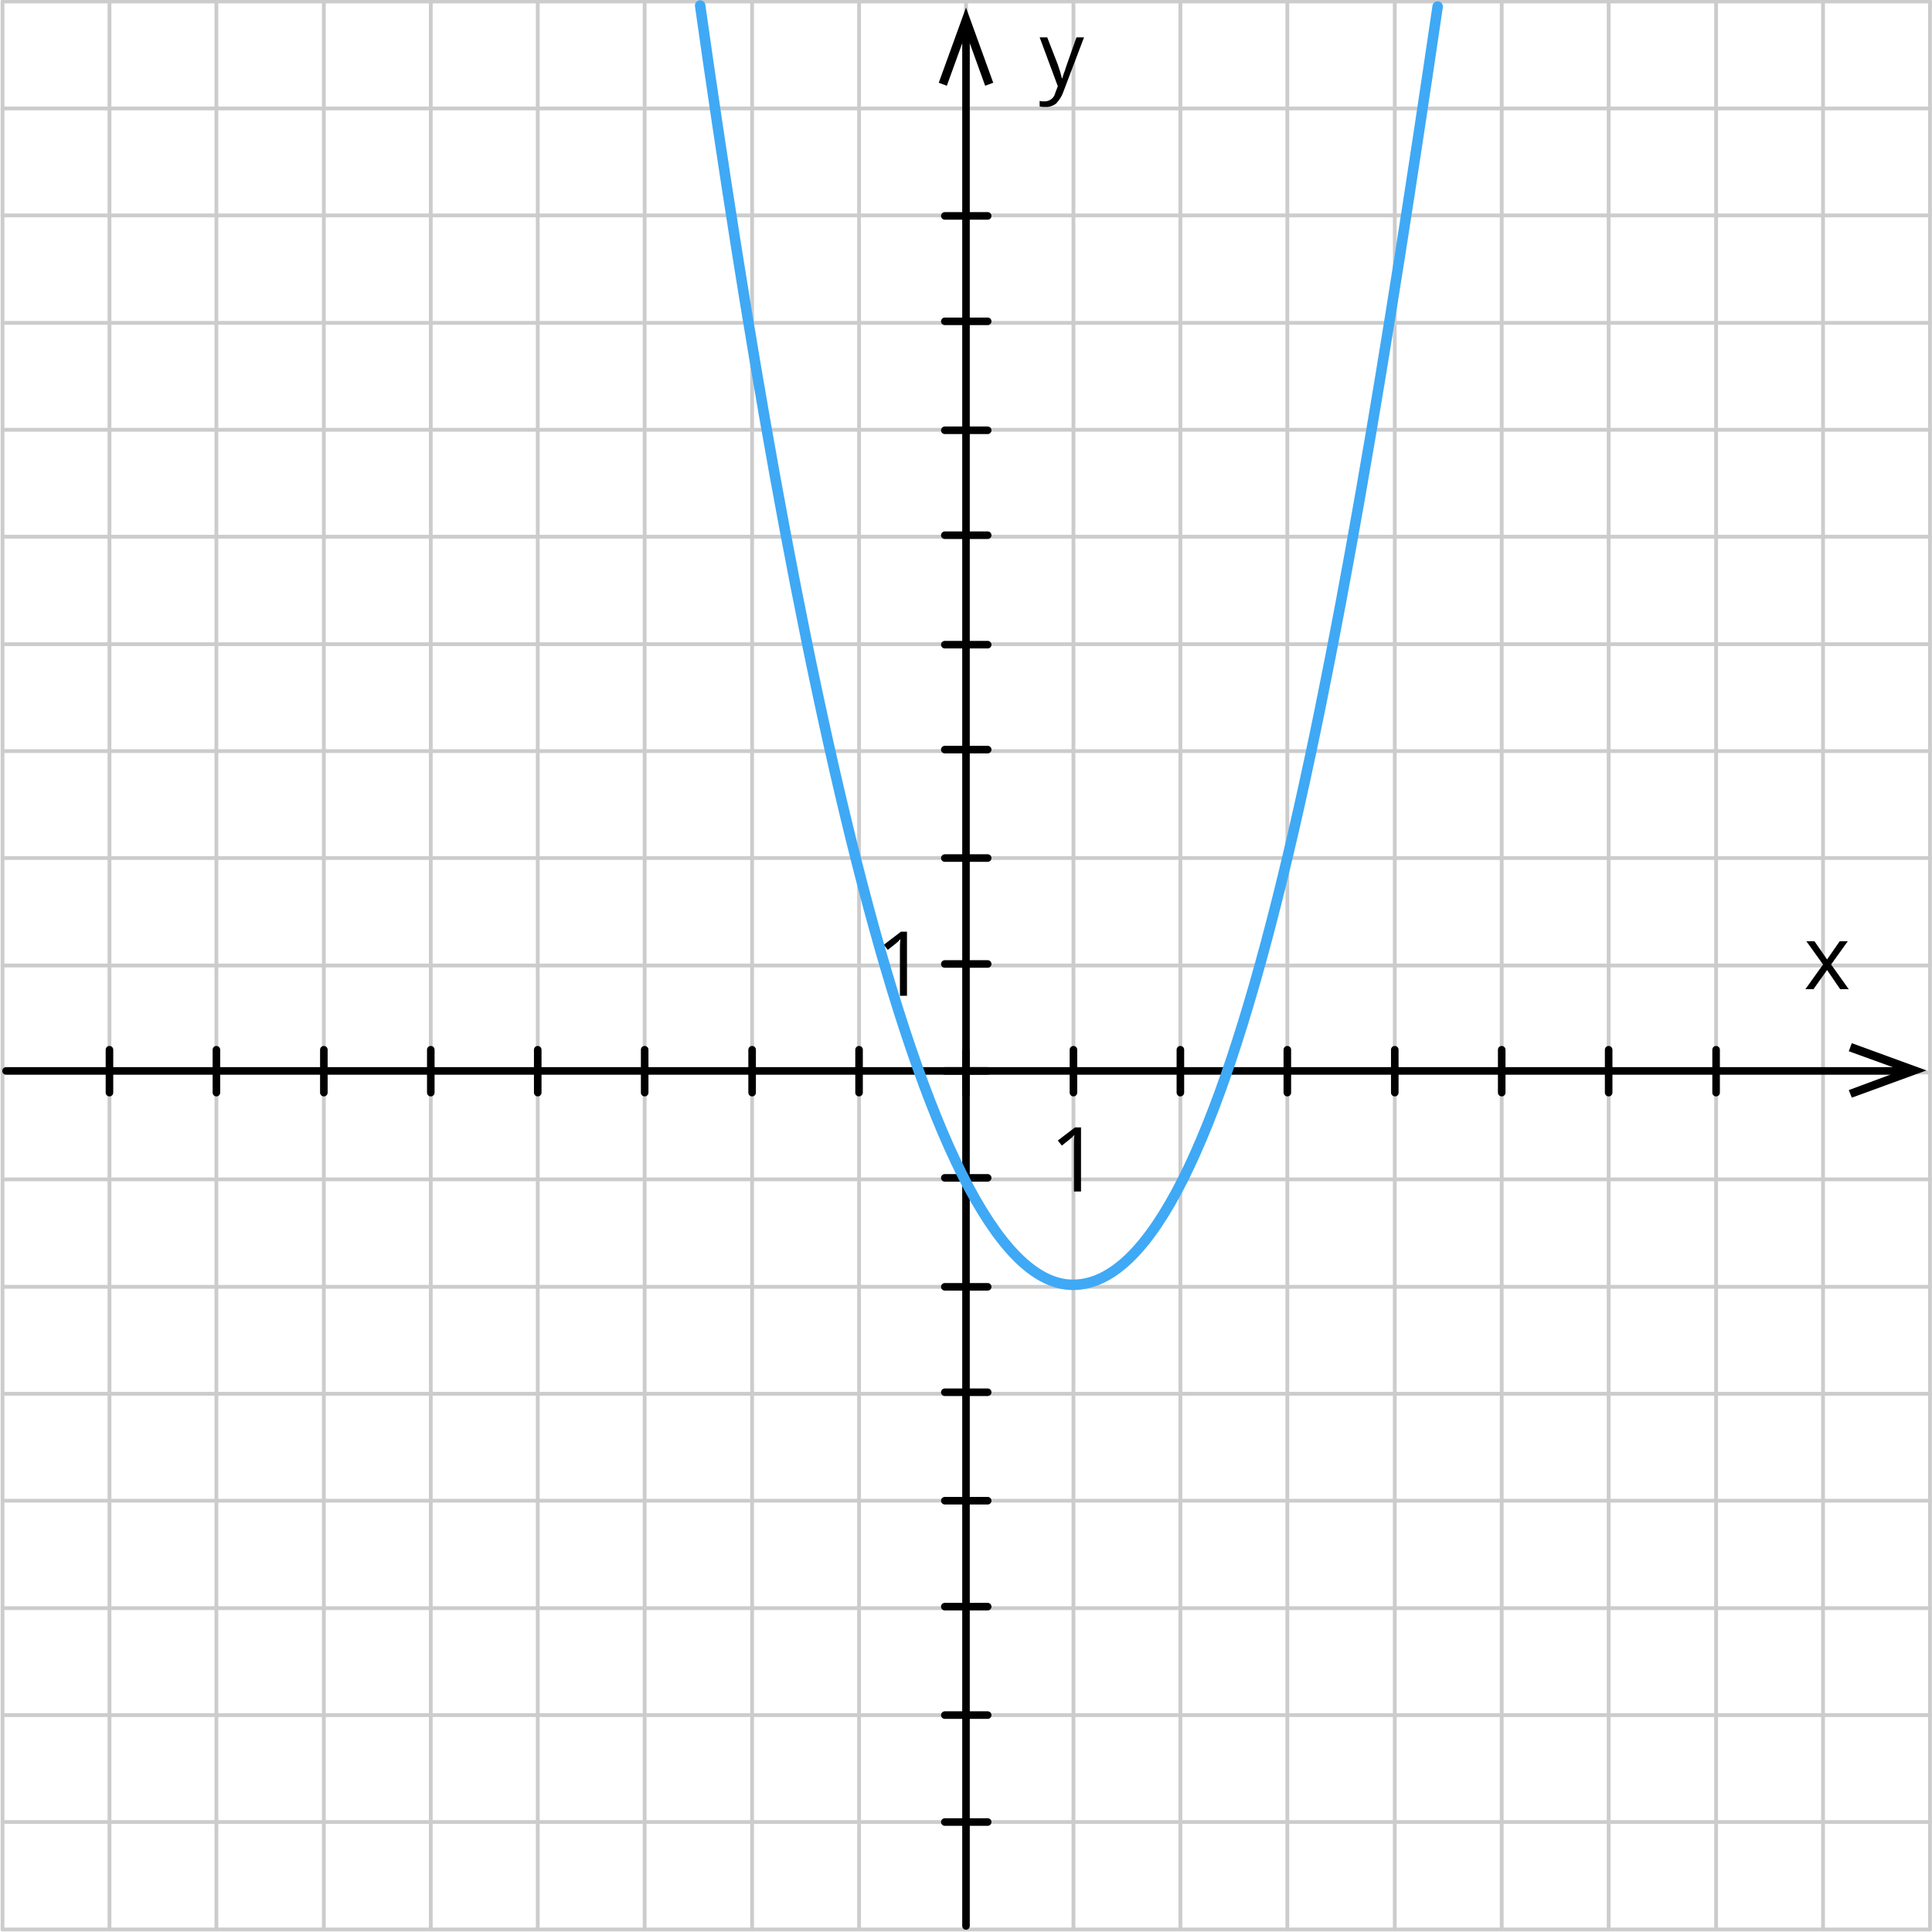 <?xml version="1.0" encoding="utf-8"?>
<!-- Generator: Adobe Illustrator 17.1.0, SVG Export Plug-In . SVG Version: 6.00 Build 0)  -->
<!DOCTYPE svg PUBLIC "-//W3C//DTD SVG 1.1//EN" "http://www.w3.org/Graphics/SVG/1.1/DTD/svg11.dtd">
<svg version="1.1" id="_x31_" xmlns="http://www.w3.org/2000/svg" xmlns:xlink="http://www.w3.org/1999/xlink" x="0px" y="0px"
	 viewBox="0 0 383 383" enable-background="new 0 0 383 383" xml:space="preserve">
<g>
	<g>
		
			<line fill="none" stroke="#CCCCCC" stroke-width="0.75" stroke-linecap="round" stroke-linejoin="round" stroke-miterlimit="22.926" x1="0.5" y1="0.3" x2="382.6" y2="0.3"/>
		
			<line fill="none" stroke="#CCCCCC" stroke-width="0.75" stroke-linecap="round" stroke-linejoin="round" stroke-miterlimit="22.926" x1="0.5" y1="21.5" x2="382.6" y2="21.5"/>
		
			<line fill="none" stroke="#CCCCCC" stroke-width="0.75" stroke-linecap="round" stroke-linejoin="round" stroke-miterlimit="22.926" x1="85.4" y1="382.5" x2="85.4" y2="0.3"/>
		
			<line fill="none" stroke="#CCCCCC" stroke-width="0.75" stroke-linecap="round" stroke-linejoin="round" stroke-miterlimit="22.926" x1="106.6" y1="382.5" x2="106.6" y2="0.3"/>
		
			<line fill="none" stroke="#CCCCCC" stroke-width="0.75" stroke-linecap="round" stroke-linejoin="round" stroke-miterlimit="22.926" x1="127.8" y1="382.5" x2="127.8" y2="0.3"/>
		
			<line fill="none" stroke="#CCCCCC" stroke-width="0.75" stroke-linecap="round" stroke-linejoin="round" stroke-miterlimit="22.926" x1="149.1" y1="382.5" x2="149.1" y2="0.3"/>
		
			<line fill="none" stroke="#CCCCCC" stroke-width="0.75" stroke-linecap="round" stroke-linejoin="round" stroke-miterlimit="22.926" x1="170.3" y1="382.5" x2="170.3" y2="0.3"/>
		
			<line fill="none" stroke="#CCCCCC" stroke-width="0.75" stroke-linecap="round" stroke-linejoin="round" stroke-miterlimit="22.926" x1="191.5" y1="382.5" x2="191.5" y2="0.3"/>
		
			<line fill="none" stroke="#CCCCCC" stroke-width="0.75" stroke-linecap="round" stroke-linejoin="round" stroke-miterlimit="22.926" x1="212.8" y1="382.5" x2="212.8" y2="0.3"/>
		
			<line fill="none" stroke="#CCCCCC" stroke-width="0.75" stroke-linecap="round" stroke-linejoin="round" stroke-miterlimit="22.926" x1="234" y1="382.5" x2="234" y2="0.3"/>
		
			<line fill="none" stroke="#CCCCCC" stroke-width="0.75" stroke-linecap="round" stroke-linejoin="round" stroke-miterlimit="22.926" x1="255.2" y1="382.5" x2="255.2" y2="0.3"/>
		
			<line fill="none" stroke="#CCCCCC" stroke-width="0.75" stroke-linecap="round" stroke-linejoin="round" stroke-miterlimit="22.926" x1="276.5" y1="382.5" x2="276.5" y2="0.3"/>
		
			<line fill="none" stroke="#CCCCCC" stroke-width="0.75" stroke-linecap="round" stroke-linejoin="round" stroke-miterlimit="22.926" x1="297.7" y1="382.5" x2="297.7" y2="0.3"/>
		
			<line fill="none" stroke="#CCCCCC" stroke-width="0.75" stroke-linecap="round" stroke-linejoin="round" stroke-miterlimit="22.926" x1="318.9" y1="382.5" x2="318.9" y2="0.3"/>
		
			<line fill="none" stroke="#CCCCCC" stroke-width="0.75" stroke-linecap="round" stroke-linejoin="round" stroke-miterlimit="22.926" x1="340.2" y1="382.5" x2="340.2" y2="0.3"/>
		
			<line fill="none" stroke="#CCCCCC" stroke-width="0.75" stroke-linecap="round" stroke-linejoin="round" stroke-miterlimit="22.926" x1="361.4" y1="382.5" x2="361.4" y2="0.3"/>
		
			<line fill="none" stroke="#CCCCCC" stroke-width="0.75" stroke-linecap="round" stroke-linejoin="round" stroke-miterlimit="22.926" x1="0.5" y1="382.5" x2="0.5" y2="0.3"/>
		
			<line fill="none" stroke="#CCCCCC" stroke-width="0.75" stroke-linecap="round" stroke-linejoin="round" stroke-miterlimit="22.926" x1="21.7" y1="382.5" x2="21.7" y2="0.3"/>
		
			<line fill="none" stroke="#CCCCCC" stroke-width="0.75" stroke-linecap="round" stroke-linejoin="round" stroke-miterlimit="22.926" x1="42.9" y1="382.5" x2="42.9" y2="0.3"/>
		
			<line fill="none" stroke="#CCCCCC" stroke-width="0.75" stroke-linecap="round" stroke-linejoin="round" stroke-miterlimit="22.926" x1="64.2" y1="382.5" x2="64.2" y2="0.3"/>
		
			<line fill="none" stroke="#CCCCCC" stroke-width="0.75" stroke-linecap="round" stroke-linejoin="round" stroke-miterlimit="22.926" x1="0.5" y1="42.7" x2="382.6" y2="42.7"/>
		
			<line fill="none" stroke="#CCCCCC" stroke-width="0.75" stroke-linecap="round" stroke-linejoin="round" stroke-miterlimit="22.926" x1="0.5" y1="64" x2="382.6" y2="64"/>
		
			<line fill="none" stroke="#CCCCCC" stroke-width="0.75" stroke-linecap="round" stroke-linejoin="round" stroke-miterlimit="22.926" x1="0.5" y1="85.2" x2="382.6" y2="85.2"/>
		
			<line fill="none" stroke="#CCCCCC" stroke-width="0.75" stroke-linecap="round" stroke-linejoin="round" stroke-miterlimit="22.926" x1="0.5" y1="106.4" x2="382.6" y2="106.4"/>
		
			<line fill="none" stroke="#CCCCCC" stroke-width="0.75" stroke-linecap="round" stroke-linejoin="round" stroke-miterlimit="22.926" x1="0.5" y1="127.7" x2="382.6" y2="127.7"/>
		
			<line fill="none" stroke="#CCCCCC" stroke-width="0.75" stroke-linecap="round" stroke-linejoin="round" stroke-miterlimit="22.926" x1="0.5" y1="148.9" x2="382.6" y2="148.9"/>
		
			<line fill="none" stroke="#CCCCCC" stroke-width="0.75" stroke-linecap="round" stroke-linejoin="round" stroke-miterlimit="22.926" x1="0.5" y1="170.1" x2="382.6" y2="170.1"/>
		
			<line fill="none" stroke="#CCCCCC" stroke-width="0.75" stroke-linecap="round" stroke-linejoin="round" stroke-miterlimit="22.926" x1="0.5" y1="191.4" x2="382.6" y2="191.4"/>
		
			<line fill="none" stroke="#CCCCCC" stroke-width="0.75" stroke-linecap="round" stroke-linejoin="round" stroke-miterlimit="22.926" x1="0.5" y1="212.6" x2="382.6" y2="212.6"/>
		
			<line fill="none" stroke="#CCCCCC" stroke-width="0.75" stroke-linecap="round" stroke-linejoin="round" stroke-miterlimit="22.926" x1="0.5" y1="233.8" x2="382.6" y2="233.8"/>
		
			<line fill="none" stroke="#CCCCCC" stroke-width="0.75" stroke-linecap="round" stroke-linejoin="round" stroke-miterlimit="22.926" x1="0.5" y1="255.1" x2="382.6" y2="255.1"/>
		
			<line fill="none" stroke="#CCCCCC" stroke-width="0.75" stroke-linecap="round" stroke-linejoin="round" stroke-miterlimit="22.926" x1="0.5" y1="276.3" x2="382.6" y2="276.3"/>
		
			<line fill="none" stroke="#CCCCCC" stroke-width="0.75" stroke-linecap="round" stroke-linejoin="round" stroke-miterlimit="22.926" x1="0.5" y1="297.5" x2="382.6" y2="297.5"/>
		
			<line fill="none" stroke="#CCCCCC" stroke-width="0.75" stroke-linecap="round" stroke-linejoin="round" stroke-miterlimit="22.926" x1="0.5" y1="318.8" x2="382.6" y2="318.8"/>
		
			<line fill="none" stroke="#CCCCCC" stroke-width="0.75" stroke-linecap="round" stroke-linejoin="round" stroke-miterlimit="22.926" x1="0.5" y1="340" x2="382.6" y2="340"/>
		
			<line fill="none" stroke="#CCCCCC" stroke-width="0.75" stroke-linecap="round" stroke-linejoin="round" stroke-miterlimit="22.926" x1="0.5" y1="361.2" x2="382.6" y2="361.2"/>
		
			<line fill="none" stroke="#CCCCCC" stroke-width="0.75" stroke-linecap="round" stroke-linejoin="round" stroke-miterlimit="22.926" x1="382.6" y1="382.5" x2="382.6" y2="0.3"/>
		
			<line fill="none" stroke="#CCCCCC" stroke-width="0.75" stroke-linecap="round" stroke-linejoin="round" stroke-miterlimit="22.926" x1="0.5" y1="382.5" x2="382.6" y2="382.5"/>
	</g>
	
		<line fill="none" stroke="#000000" stroke-width="1.5" stroke-linecap="round" stroke-linejoin="round" stroke-miterlimit="22.926" x1="191.5" y1="381.8" x2="191.5" y2="5.7"/>
	
		<line fill="none" stroke="#000000" stroke-width="1.5" stroke-linecap="round" stroke-linejoin="round" stroke-miterlimit="22.926" x1="1.2" y1="212.3" x2="377.7" y2="212.3"/>
	<polygon fill-rule="evenodd" clip-rule="evenodd" points="367.1,217.6 366.5,216.1 377,212.2 366.5,208.4 367.1,206.8 381.9,212.2 
			"/>
	
		<line fill-rule="evenodd" clip-rule="evenodd" fill="none" stroke="#000000" stroke-width="1.5" stroke-linecap="round" stroke-linejoin="round" stroke-miterlimit="22.926" x1="187.3" y1="212.3" x2="195.8" y2="212.3"/>
	<polygon fill-rule="evenodd" clip-rule="evenodd" points="361.4,191.2 358.1,186.6 359.7,186.6 362.2,190.2 364.7,186.6 
		366.3,186.6 363,191.2 366.5,196.1 364.8,196.1 362.2,192.3 359.5,196.1 357.9,196.1 	"/>
	
		<line fill-rule="evenodd" clip-rule="evenodd" fill="none" stroke="#000000" stroke-width="1.5" stroke-linecap="round" stroke-linejoin="round" stroke-miterlimit="22.926" x1="191.5" y1="216.9" x2="191.5" y2="208.4"/>
	
		<line fill-rule="evenodd" clip-rule="evenodd" fill="none" stroke="#000000" stroke-width="1.5" stroke-linecap="round" stroke-linejoin="round" stroke-miterlimit="22.926" x1="318.9" y1="216.6" x2="318.9" y2="208.1"/>
	
		<line fill-rule="evenodd" clip-rule="evenodd" fill="none" stroke="#000000" stroke-width="1.5" stroke-linecap="round" stroke-linejoin="round" stroke-miterlimit="22.926" x1="276.5" y1="216.6" x2="276.5" y2="208.1"/>
	
		<line fill-rule="evenodd" clip-rule="evenodd" fill="none" stroke="#000000" stroke-width="1.5" stroke-linecap="round" stroke-linejoin="round" stroke-miterlimit="22.926" x1="234" y1="216.6" x2="234" y2="208.1"/>
	<path fill-rule="evenodd" clip-rule="evenodd" d="M214.3,236.2h-1.4v-9.1c0-0.8,0-1.5,0.1-2.1c-0.1,0.1-0.3,0.2-0.4,0.4
		c-0.1,0.1-0.8,0.7-2.1,1.7l-0.8-1l3.4-2.6h1.2V236.2z"/>
	<path fill-rule="evenodd" clip-rule="evenodd" d="M206.1,7.4h1.5l2.1,5.4c0.3,0.9,0.6,1.8,0.8,2.7l0.1,0c0.1-0.3,0.2-0.8,0.5-1.5
		c0.2-0.7,0.4-1.2,2.3-6.6h1.5l-4.1,10.8c-0.3,0.9-0.8,1.6-1.4,2.3c-0.5,0.4-1.2,0.7-1.9,0.7c0,0-0.1,0-0.1,0c0,0,0,0,0,0
		c-0.4,0-0.9,0-1.3-0.1l0-1.1c0.3,0.1,0.7,0.1,1,0.1c0,0,0,0,0,0c1,0,1.9-0.7,2.1-1.7l0.5-1.3L206.1,7.4z"/>
	<polygon fill-rule="evenodd" clip-rule="evenodd" points="196.9,16.4 195.3,17 191.5,6.5 187.7,17 186.1,16.4 191.5,1.5 	"/>
	
		<line fill-rule="evenodd" clip-rule="evenodd" fill="none" stroke="#000000" stroke-width="1.5" stroke-linecap="round" stroke-linejoin="round" stroke-miterlimit="22.926" x1="187.3" y1="170.1" x2="195.8" y2="170.1"/>
	
		<line fill-rule="evenodd" clip-rule="evenodd" fill="none" stroke="#000000" stroke-width="1.5" stroke-linecap="round" stroke-linejoin="round" stroke-miterlimit="22.926" x1="187.3" y1="127.8" x2="195.8" y2="127.8"/>
	
		<line fill-rule="evenodd" clip-rule="evenodd" fill="none" stroke="#000000" stroke-width="1.5" stroke-linecap="round" stroke-linejoin="round" stroke-miterlimit="22.926" x1="187.3" y1="85.3" x2="195.8" y2="85.3"/>
	
		<line fill-rule="evenodd" clip-rule="evenodd" fill="none" stroke="#000000" stroke-width="1.5" stroke-linecap="round" stroke-linejoin="round" stroke-miterlimit="22.926" x1="187.3" y1="42.8" x2="195.8" y2="42.8"/>
	
		<line fill-rule="evenodd" clip-rule="evenodd" fill="none" stroke="#000000" stroke-width="1.5" stroke-linecap="round" stroke-linejoin="round" stroke-miterlimit="22.926" x1="187.3" y1="255.1" x2="195.8" y2="255.1"/>
	
		<line fill-rule="evenodd" clip-rule="evenodd" fill="none" stroke="#000000" stroke-width="1.5" stroke-linecap="round" stroke-linejoin="round" stroke-miterlimit="22.926" x1="187.3" y1="297.5" x2="195.8" y2="297.5"/>
	
		<line fill-rule="evenodd" clip-rule="evenodd" fill="none" stroke="#000000" stroke-width="1.5" stroke-linecap="round" stroke-linejoin="round" stroke-miterlimit="22.926" x1="187.3" y1="340" x2="195.8" y2="340"/>
	
		<line fill-rule="evenodd" clip-rule="evenodd" fill="none" stroke="#000000" stroke-width="1.5" stroke-linecap="round" stroke-linejoin="round" stroke-miterlimit="22.926" x1="149.1" y1="216.6" x2="149.1" y2="208.1"/>
	
		<line fill-rule="evenodd" clip-rule="evenodd" fill="none" stroke="#000000" stroke-width="1.5" stroke-linecap="round" stroke-linejoin="round" stroke-miterlimit="22.926" x1="106.6" y1="216.6" x2="106.6" y2="208.1"/>
	
		<line fill-rule="evenodd" clip-rule="evenodd" fill="none" stroke="#000000" stroke-width="1.5" stroke-linecap="round" stroke-linejoin="round" stroke-miterlimit="22.926" x1="64.2" y1="216.6" x2="64.2" y2="208.1"/>
	
		<line fill-rule="evenodd" clip-rule="evenodd" fill="none" stroke="#000000" stroke-width="1.5" stroke-linecap="round" stroke-linejoin="round" stroke-miterlimit="22.926" x1="21.7" y1="216.6" x2="21.7" y2="208.1"/>
	
		<line fill-rule="evenodd" clip-rule="evenodd" fill="none" stroke="#000000" stroke-width="1.5" stroke-linecap="round" stroke-linejoin="round" stroke-miterlimit="22.926" x1="187.3" y1="191.1" x2="195.8" y2="191.1"/>
	
		<line fill-rule="evenodd" clip-rule="evenodd" fill="none" stroke="#000000" stroke-width="1.5" stroke-linecap="round" stroke-linejoin="round" stroke-miterlimit="22.926" x1="187.3" y1="148.6" x2="195.8" y2="148.6"/>
	
		<line fill-rule="evenodd" clip-rule="evenodd" fill="none" stroke="#000000" stroke-width="1.5" stroke-linecap="round" stroke-linejoin="round" stroke-miterlimit="22.926" x1="187.3" y1="106.1" x2="195.8" y2="106.1"/>
	
		<line fill-rule="evenodd" clip-rule="evenodd" fill="none" stroke="#000000" stroke-width="1.5" stroke-linecap="round" stroke-linejoin="round" stroke-miterlimit="22.926" x1="187.3" y1="63.7" x2="195.8" y2="63.7"/>
	
		<line fill-rule="evenodd" clip-rule="evenodd" fill="none" stroke="#000000" stroke-width="1.5" stroke-linecap="round" stroke-linejoin="round" stroke-miterlimit="22.926" x1="212.8" y1="216.6" x2="212.8" y2="208.1"/>
	
		<line fill-rule="evenodd" clip-rule="evenodd" fill="none" stroke="#000000" stroke-width="1.5" stroke-linecap="round" stroke-linejoin="round" stroke-miterlimit="22.926" x1="255.2" y1="216.6" x2="255.2" y2="208.1"/>
	
		<line fill-rule="evenodd" clip-rule="evenodd" fill="none" stroke="#000000" stroke-width="1.5" stroke-linecap="round" stroke-linejoin="round" stroke-miterlimit="22.926" x1="297.7" y1="216.6" x2="297.7" y2="208.1"/>
	
		<line fill-rule="evenodd" clip-rule="evenodd" fill="none" stroke="#000000" stroke-width="1.5" stroke-linecap="round" stroke-linejoin="round" stroke-miterlimit="22.926" x1="340.2" y1="216.6" x2="340.2" y2="208.1"/>
	
		<line fill-rule="evenodd" clip-rule="evenodd" fill="none" stroke="#000000" stroke-width="1.5" stroke-linecap="round" stroke-linejoin="round" stroke-miterlimit="22.926" x1="170.3" y1="216.6" x2="170.3" y2="208.1"/>
	
		<line fill-rule="evenodd" clip-rule="evenodd" fill="none" stroke="#000000" stroke-width="1.5" stroke-linecap="round" stroke-linejoin="round" stroke-miterlimit="22.926" x1="127.8" y1="216.6" x2="127.8" y2="208.1"/>
	
		<line fill-rule="evenodd" clip-rule="evenodd" fill="none" stroke="#000000" stroke-width="1.5" stroke-linecap="round" stroke-linejoin="round" stroke-miterlimit="22.926" x1="85.4" y1="216.6" x2="85.4" y2="208.1"/>
	
		<line fill-rule="evenodd" clip-rule="evenodd" fill="none" stroke="#000000" stroke-width="1.5" stroke-linecap="round" stroke-linejoin="round" stroke-miterlimit="22.926" x1="42.9" y1="216.6" x2="42.9" y2="208.1"/>
	
		<line fill-rule="evenodd" clip-rule="evenodd" fill="none" stroke="#000000" stroke-width="1.5" stroke-linecap="round" stroke-linejoin="round" stroke-miterlimit="22.926" x1="187.3" y1="233.5" x2="195.8" y2="233.5"/>
	
		<line fill-rule="evenodd" clip-rule="evenodd" fill="none" stroke="#000000" stroke-width="1.5" stroke-linecap="round" stroke-linejoin="round" stroke-miterlimit="22.926" x1="187.3" y1="276" x2="195.8" y2="276"/>
	
		<line fill-rule="evenodd" clip-rule="evenodd" fill="none" stroke="#000000" stroke-width="1.5" stroke-linecap="round" stroke-linejoin="round" stroke-miterlimit="22.926" x1="187.3" y1="318.5" x2="195.8" y2="318.5"/>
	<path fill-rule="evenodd" clip-rule="evenodd" d="M179.8,197.4h-1.4v-9.1c0-0.8,0-1.5,0.1-2.1c-0.1,0.1-0.3,0.2-0.4,0.4
		c-0.1,0.1-0.8,0.7-2.1,1.7l-0.8-1l3.4-2.6h1.2V197.4z"/>
	
		<line fill-rule="evenodd" clip-rule="evenodd" fill="none" stroke="#000000" stroke-width="1.5" stroke-linecap="round" stroke-linejoin="round" stroke-miterlimit="22.926" x1="187.3" y1="361.2" x2="195.8" y2="361.2"/>
	
		<path fill-rule="evenodd" clip-rule="evenodd" fill="none" stroke="#3FA9F5" stroke-width="2.081" stroke-linecap="round" stroke-linejoin="round" stroke-miterlimit="22.926" d="
		M285,1.3c-19.7,134-41,253.4-72.3,253.4c-30.6,0-56-126.9-73.9-253.6"/>
</g>
</svg>
